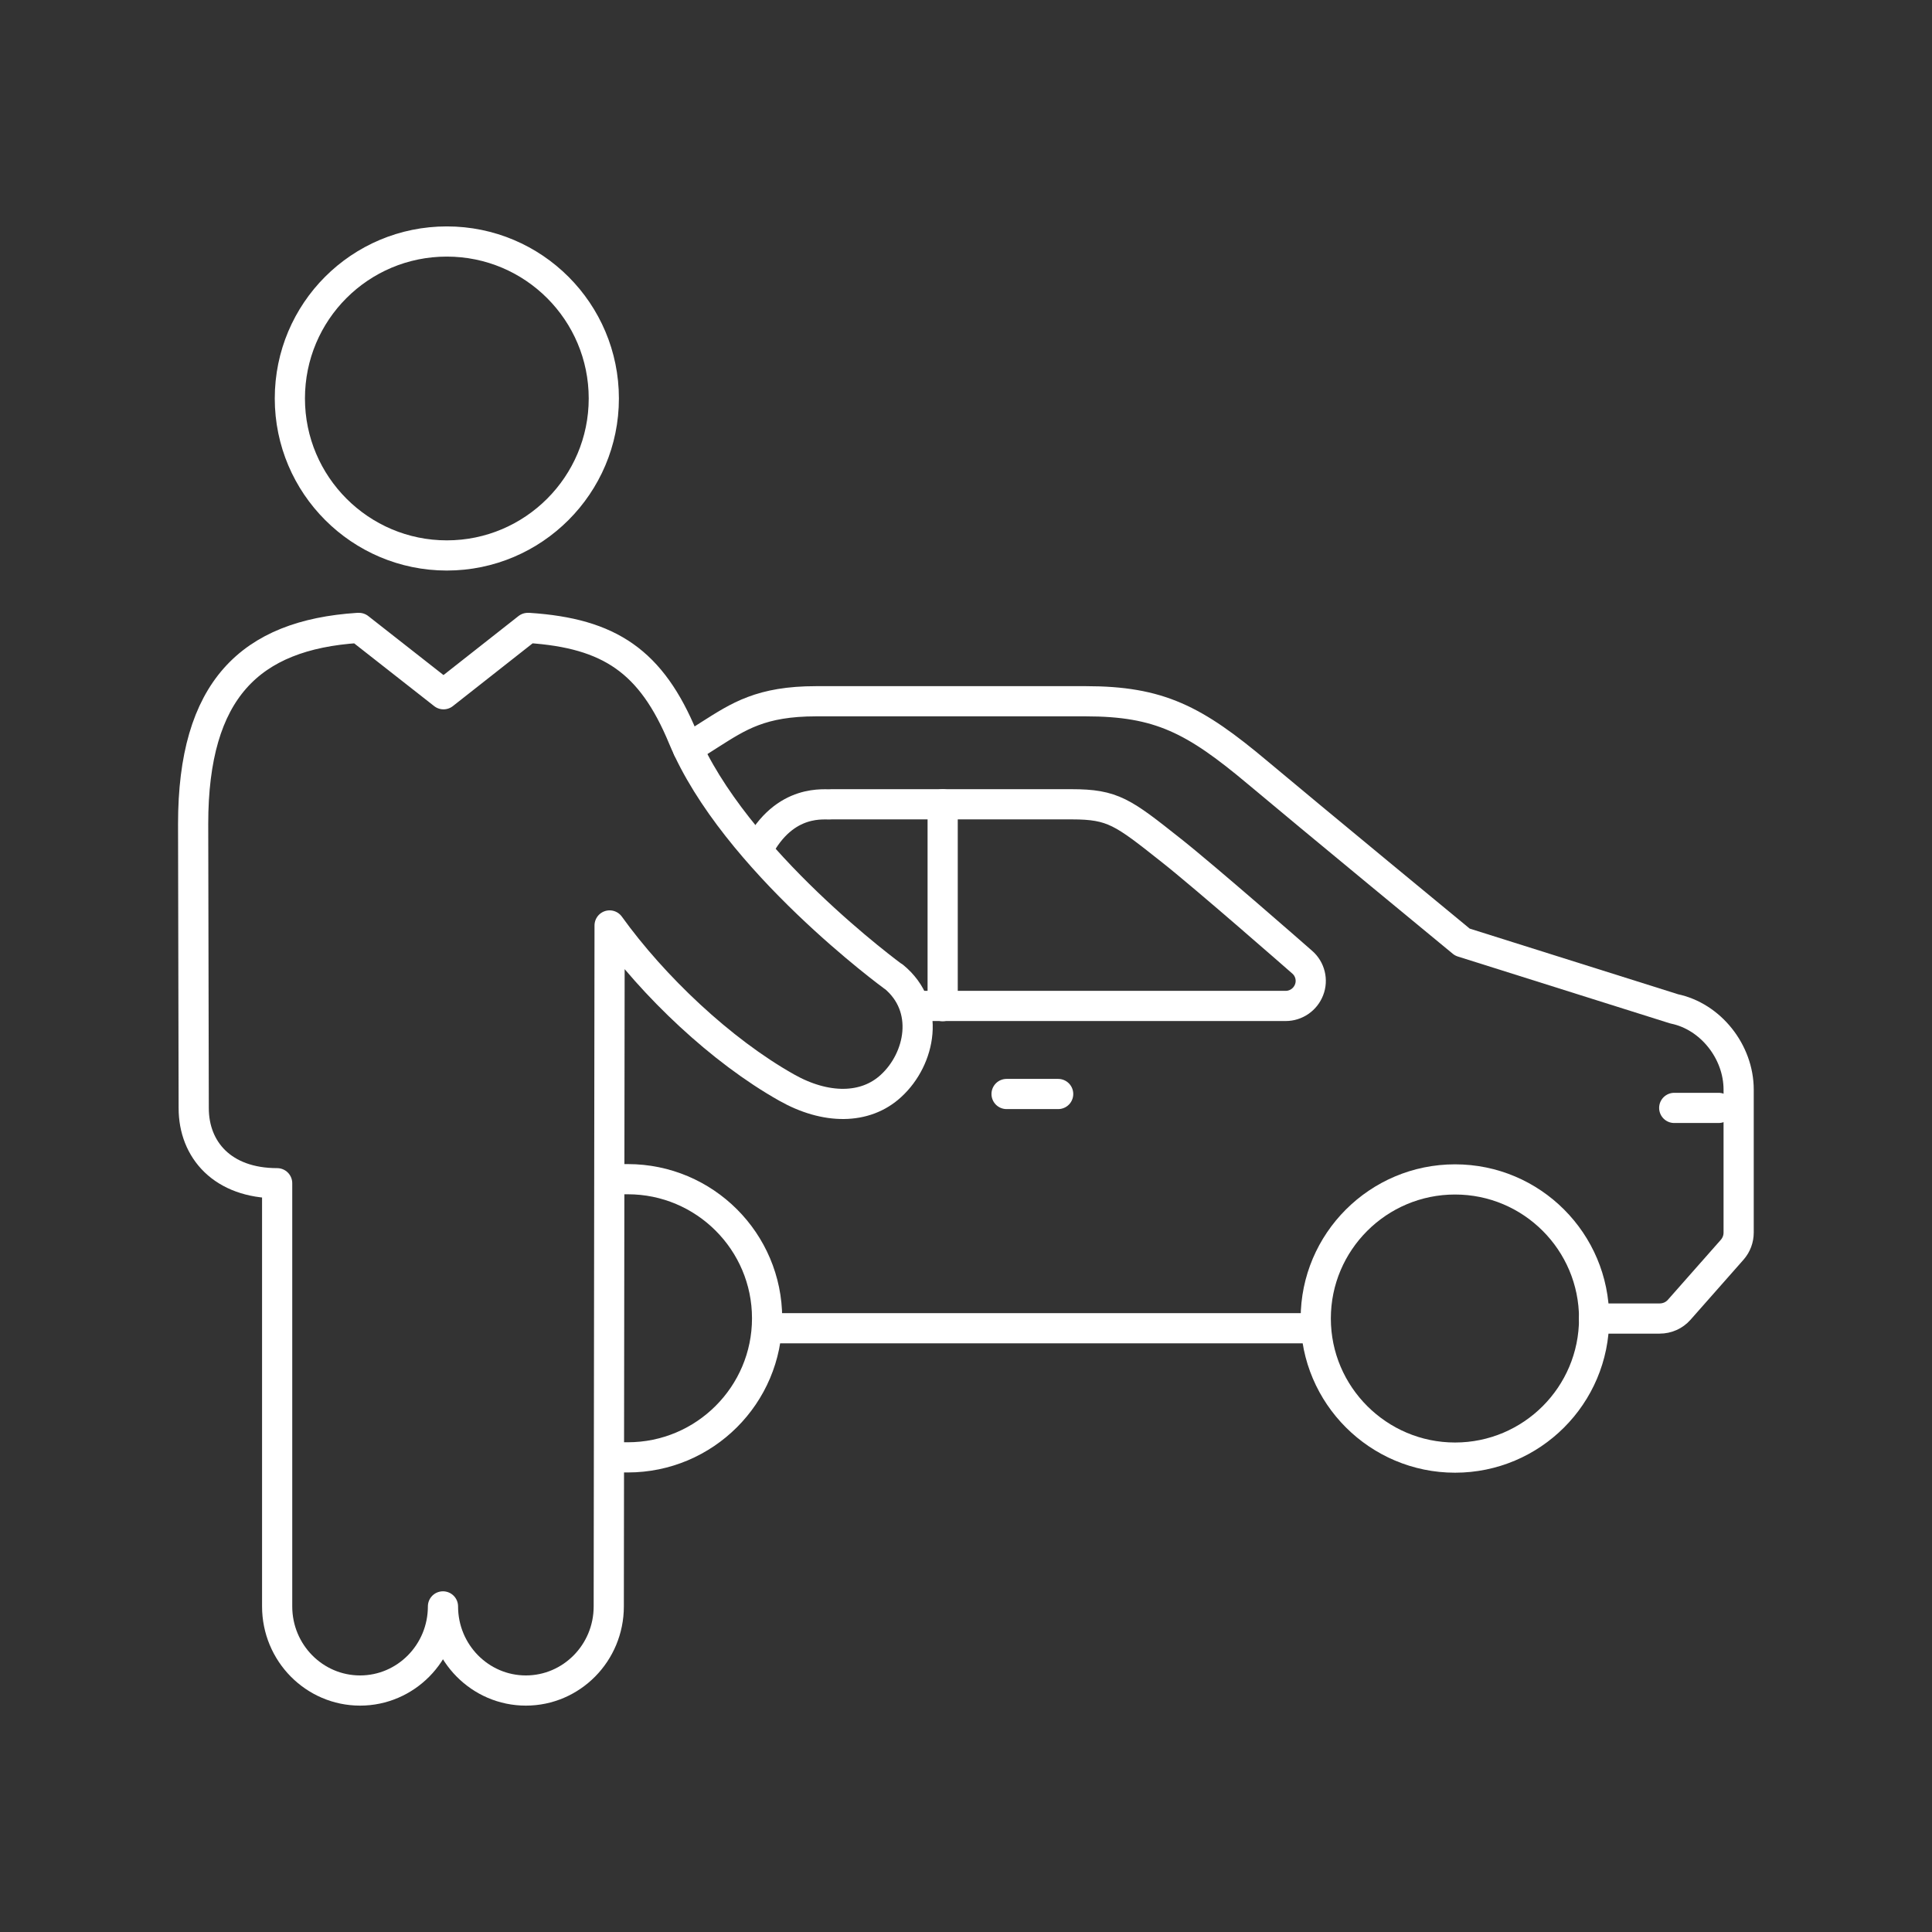 <svg width="64" height="64" viewBox="0 0 64 64" fill="none" xmlns="http://www.w3.org/2000/svg">
<rect x="0" y="0" width="64" height="64" fill="#333333" stroke="none"/>
<path d="M52.807 43.677C52.807 46.225 50.74 48.285 48.2 48.285C45.66 48.285 43.586 46.218 43.586 43.677C43.586 41.137 45.653 39.07 48.2 39.07C50.747 39.07 52.807 41.137 52.807 43.677Z" stroke="white" stroke-linecap="round" stroke-linejoin="round"/>
<path d="M33.344 36.24H35.053" stroke="white" stroke-linecap="round" stroke-linejoin="round"/>
<path d="M55.461 36.701H56.93" stroke="white" stroke-linecap="round" stroke-linejoin="round"/>
<path d="M20.797 39.062C23.344 39.062 25.411 41.129 25.411 43.67C25.411 46.21 23.344 48.277 20.797 48.277" stroke="white" stroke-linecap="square" stroke-linejoin="round"/>
<path d="M52.803 43.678H54.979C55.227 43.678 55.46 43.575 55.625 43.389L57.382 41.398C57.52 41.24 57.595 41.041 57.595 40.828V36.097C57.595 34.834 56.661 33.667 55.46 33.42L48.443 31.209C48.443 31.209 43.293 26.966 41.659 25.592C39.565 23.835 38.405 23.23 35.967 23.23H27.035C25.208 23.23 24.467 23.732 23.512 24.336C22.668 24.872 22.796 24.801 22.796 24.801" stroke="white" stroke-linecap="round" stroke-linejoin="round"/>
<path d="M25.602 44L43.202 44" stroke="white" stroke-linecap="round" stroke-linejoin="round"/>
<path d="M25.094 28.16C26 26.4 27.375 26.677 27.532 26.643H35.504C36.87 26.643 37.2 26.904 38.786 28.16C39.877 29.018 43.015 31.765 43.139 31.875C43.4 32.101 43.489 32.472 43.365 32.788C43.242 33.11 42.933 33.323 42.59 33.323H30.4" stroke="white" stroke-linecap="round" stroke-linejoin="round"/>
<path d="M31.227 26.643V33.33" stroke="white" stroke-linecap="round" stroke-linejoin="round"/>
<path d="M9.602 13.2C9.602 10.323 11.925 8 14.802 8C17.679 8 20.002 10.333 20.002 13.2C20.002 16.067 17.669 18.4 14.802 18.4C11.934 18.4 9.602 16.067 9.602 13.2Z" stroke="white" stroke-linecap="round" stroke-linejoin="round"/>
<path d="M29.593 32.35C29.593 32.35 24.322 28.507 22.626 24.439C21.576 21.904 20.194 20.979 17.521 20.801H17.484L14.692 22.998L11.891 20.801H11.854C8.288 21.035 6.398 22.849 6.398 27.291L6.417 36.708C6.417 38.092 7.375 39.196 9.181 39.196V53.214C9.181 54.757 10.416 56.001 11.928 56.001C13.439 56.001 14.674 54.757 14.674 53.214C14.674 54.757 15.909 56.001 17.42 56.001C18.931 56.001 20.166 54.757 20.166 53.214L20.194 30.657C21.64 32.668 23.88 34.8 26.055 36.025C27.345 36.755 28.662 36.764 29.519 35.969C30.487 35.081 30.846 33.37 29.602 32.35H29.593Z" stroke="white" stroke-linecap="round" stroke-linejoin="round"/>
</svg>
